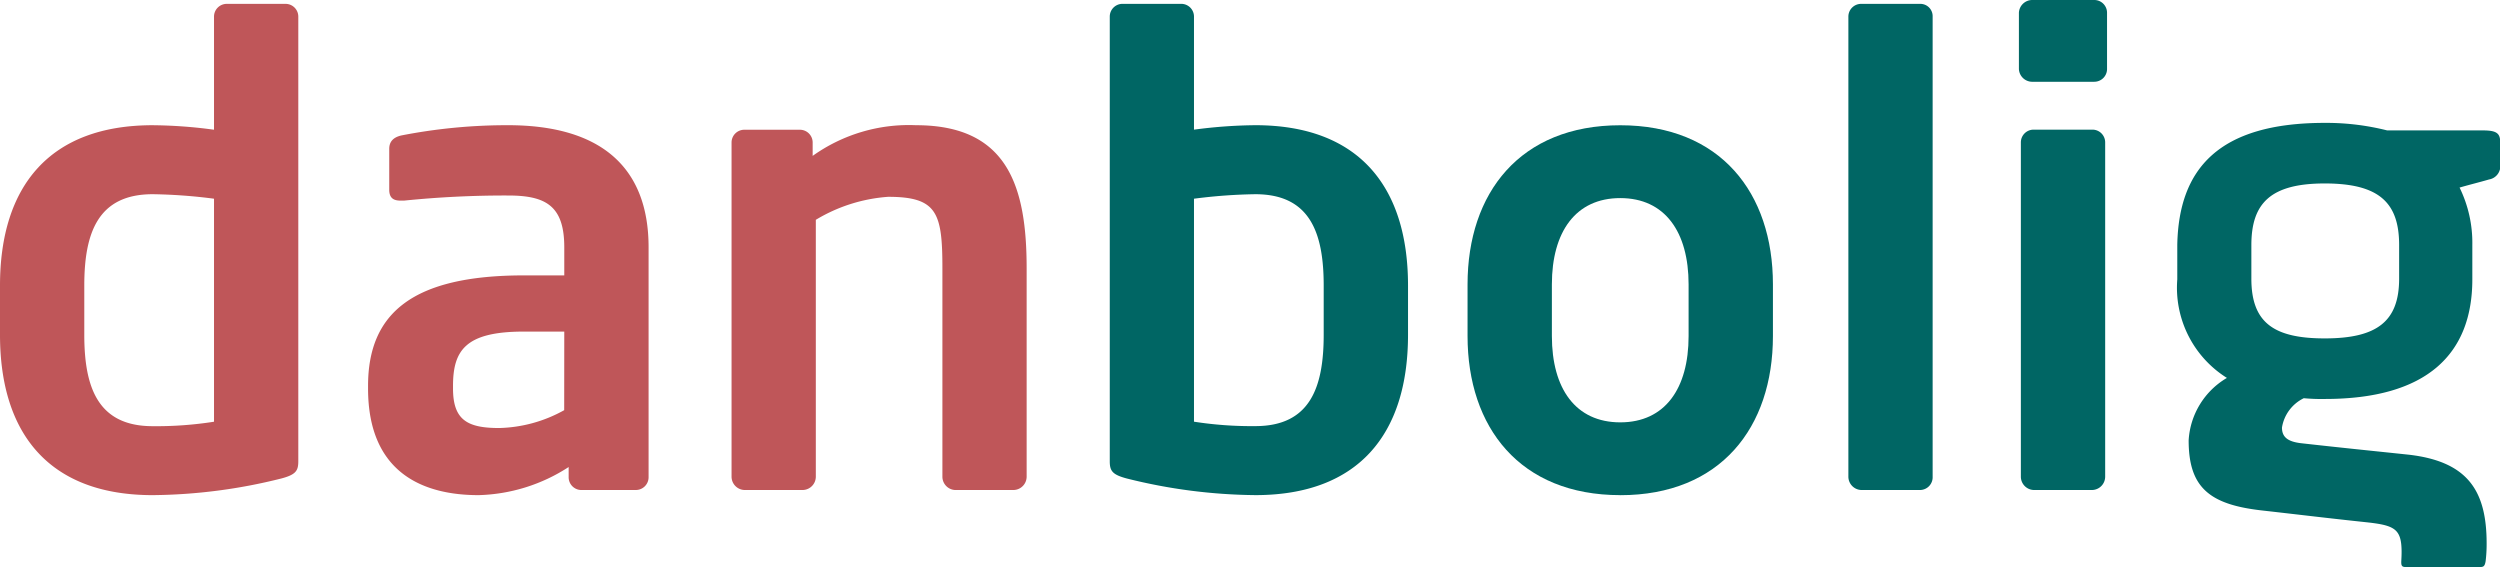 <svg id="Danbolig_logo" data-name="Danbolig logo" xmlns="http://www.w3.org/2000/svg" xmlns:xlink="http://www.w3.org/1999/xlink" width="117.633" height="26.68" viewBox="0 0 117.633 26.68">
  <defs>
    <clipPath id="clip-path">
      <rect id="Rectangle_12" data-name="Rectangle 12" width="117.633" height="26.68" fill="none"/>
    </clipPath>
  </defs>
  <g id="Group_1" data-name="Group 1" clip-path="url(#clip-path)">
    <path id="Path_2206" data-name="Path 2206" d="M13.227,22.551a25.629,25.629,0,0,1-6.042.781C2.345,23.332,0,20.475,0,15.787V13.472c0-4.69,2.345-7.546,7.184-7.546a22.594,22.594,0,0,1,2.886.212V.816a.6.6,0,0,1,.6-.6h2.766a.6.6,0,0,1,.6.6V21.739c0,.452-.12.631-.812.813M10.07,9.384a24.738,24.738,0,0,0-2.886-.212c-2.587,0-3.218,1.835-3.218,4.3v2.315c0,2.465.631,4.3,3.218,4.3a17.418,17.418,0,0,0,2.886-.21Z" transform="translate(0 -0.034)" fill="#bf5659"/>
    <path id="Path_2207" data-name="Path 2207" d="M33.2,24.176H30.646a.6.6,0,0,1-.6-.6v-.482a8.15,8.15,0,0,1-4.239,1.323c-2.5,0-5.2-.962-5.2-5.02v-.12c0-3.426,2.1-5.2,7.333-5.2h1.9V12.754c0-1.955-.871-2.436-2.645-2.436a47.232,47.232,0,0,0-4.9.241h-.15c-.3,0-.541-.089-.541-.511V8.124c0-.332.181-.542.571-.632a25.949,25.949,0,0,1,5.02-.482c4.268,0,6.612,1.894,6.612,5.743V23.575a.6.6,0,0,1-.6.6m-3.367-7.454h-1.9c-2.735,0-3.335.871-3.335,2.556v.12c0,1.473.662,1.862,2.166,1.862a6.58,6.58,0,0,0,3.065-.84Z" transform="translate(-3.289 -1.119)" fill="#bf5659"/>
    <path id="Path_2208" data-name="Path 2208" d="M54.247,24.176H51.481a.628.628,0,0,1-.6-.629v-9.8c0-2.615-.242-3.367-2.556-3.367a7.631,7.631,0,0,0-3.4,1.082V23.546a.629.629,0,0,1-.6.629H41.56a.629.629,0,0,1-.6-.629V7.824a.6.6,0,0,1,.6-.6h2.616a.6.6,0,0,1,.6.6v.63a7.794,7.794,0,0,1,4.869-1.443c4.329,0,5.2,2.914,5.2,6.735v9.8a.629.629,0,0,1-.6.629" transform="translate(-6.538 -1.119)" fill="#bf5659"/>
    <path id="Path_2209" data-name="Path 2209" d="M68.991,23.331a25.641,25.641,0,0,1-6.043-.78c-.692-.182-.811-.361-.811-.813V.815a.6.6,0,0,1,.6-.6H65.5a.6.6,0,0,1,.6.6v5.32a23.022,23.022,0,0,1,2.886-.21c4.839,0,7.185,2.857,7.185,7.547v2.314c0,4.689-2.346,7.545-7.185,7.545m3.217-9.859c0-2.465-.632-4.3-3.217-4.3a24.936,24.936,0,0,0-2.886.212V19.876a17.628,17.628,0,0,0,2.886.208c2.585,0,3.217-1.834,3.217-4.3Z" transform="translate(-9.919 -0.034)" fill="#006664"/>
    <path id="Path_2210" data-name="Path 2210" d="M89.356,24.417c-4.72,0-7.186-3.186-7.186-7.486V14.5c0-4.3,2.466-7.487,7.186-7.487S96.539,10.2,96.539,14.5v2.433c0,4.3-2.465,7.486-7.183,7.486M92.571,14.5c0-2.467-1.113-4.06-3.215-4.06s-3.218,1.592-3.218,4.06v2.433c0,2.466,1.112,4.059,3.218,4.059s3.215-1.593,3.215-4.059Z" transform="translate(-13.117 -1.119)" fill="#006664"/>
    <path id="Path_2211" data-name="Path 2211" d="M106.886,23.09h-2.794a.629.629,0,0,1-.6-.629V.816a.6.6,0,0,1,.6-.6h2.794a.579.579,0,0,1,.571.6V22.461a.6.6,0,0,1-.571.629" transform="translate(-16.52 -0.034)" fill="#006664"/>
    <path id="Path_2212" data-name="Path 2212" d="M116.588,3.848h-2.916a.629.629,0,0,1-.631-.6V.6a.63.63,0,0,1,.631-.6h2.916a.6.6,0,0,1,.6.6V3.247a.6.6,0,0,1-.6.6M116.5,23.056h-2.767a.629.629,0,0,1-.6-.629V6.7a.6.6,0,0,1,.6-.6H116.5a.6.6,0,0,1,.6.6V22.427a.629.629,0,0,1-.6.629" transform="translate(-18.045 0)" fill="#006664"/>
    <path id="Path_2213" data-name="Path 2213" d="M136.261,7.234h-4.479a11.728,11.728,0,0,0-2.936-.354c-4.992,0-6.867,2.159-6.938,5.734v1.629a5.007,5.007,0,0,0,2.335,4.637,3.651,3.651,0,0,0-1.8,2.938c0,2.194.954,3.009,3.4,3.293,2.194.248,3.01.353,4.993.564,1.31.143,1.622.32,1.627,1.382,0,.173-.008.319-.013.412-.013.236.013.31.21.31h3.493c.171,0,.224-.047.263-.271a6.559,6.559,0,0,0,.048-.84c0-2.478-.886-3.86-3.682-4.177-2.019-.212-3.079-.318-4.993-.532-.671-.069-.955-.283-.955-.742a1.86,1.86,0,0,1,1.027-1.382,8.756,8.756,0,0,0,.992.036c4.814,0,6.938-2.123,6.938-5.627V12.614a5.914,5.914,0,0,0-.6-2.69c.433-.127.925-.247,1.388-.382a.638.638,0,0,0,.524-.721V7.792c0-.438-.188-.558-.832-.558m-3.924,6.973c0,2-1.023,2.814-3.5,2.814-2.432,0-3.453-.768-3.453-2.814V12.63c0-1.961.895-2.9,3.453-2.9,2.6,0,3.5.937,3.5,2.9Z" transform="translate(-19.46 -1.098)" fill="#006664"/>
  </g>
</svg>
